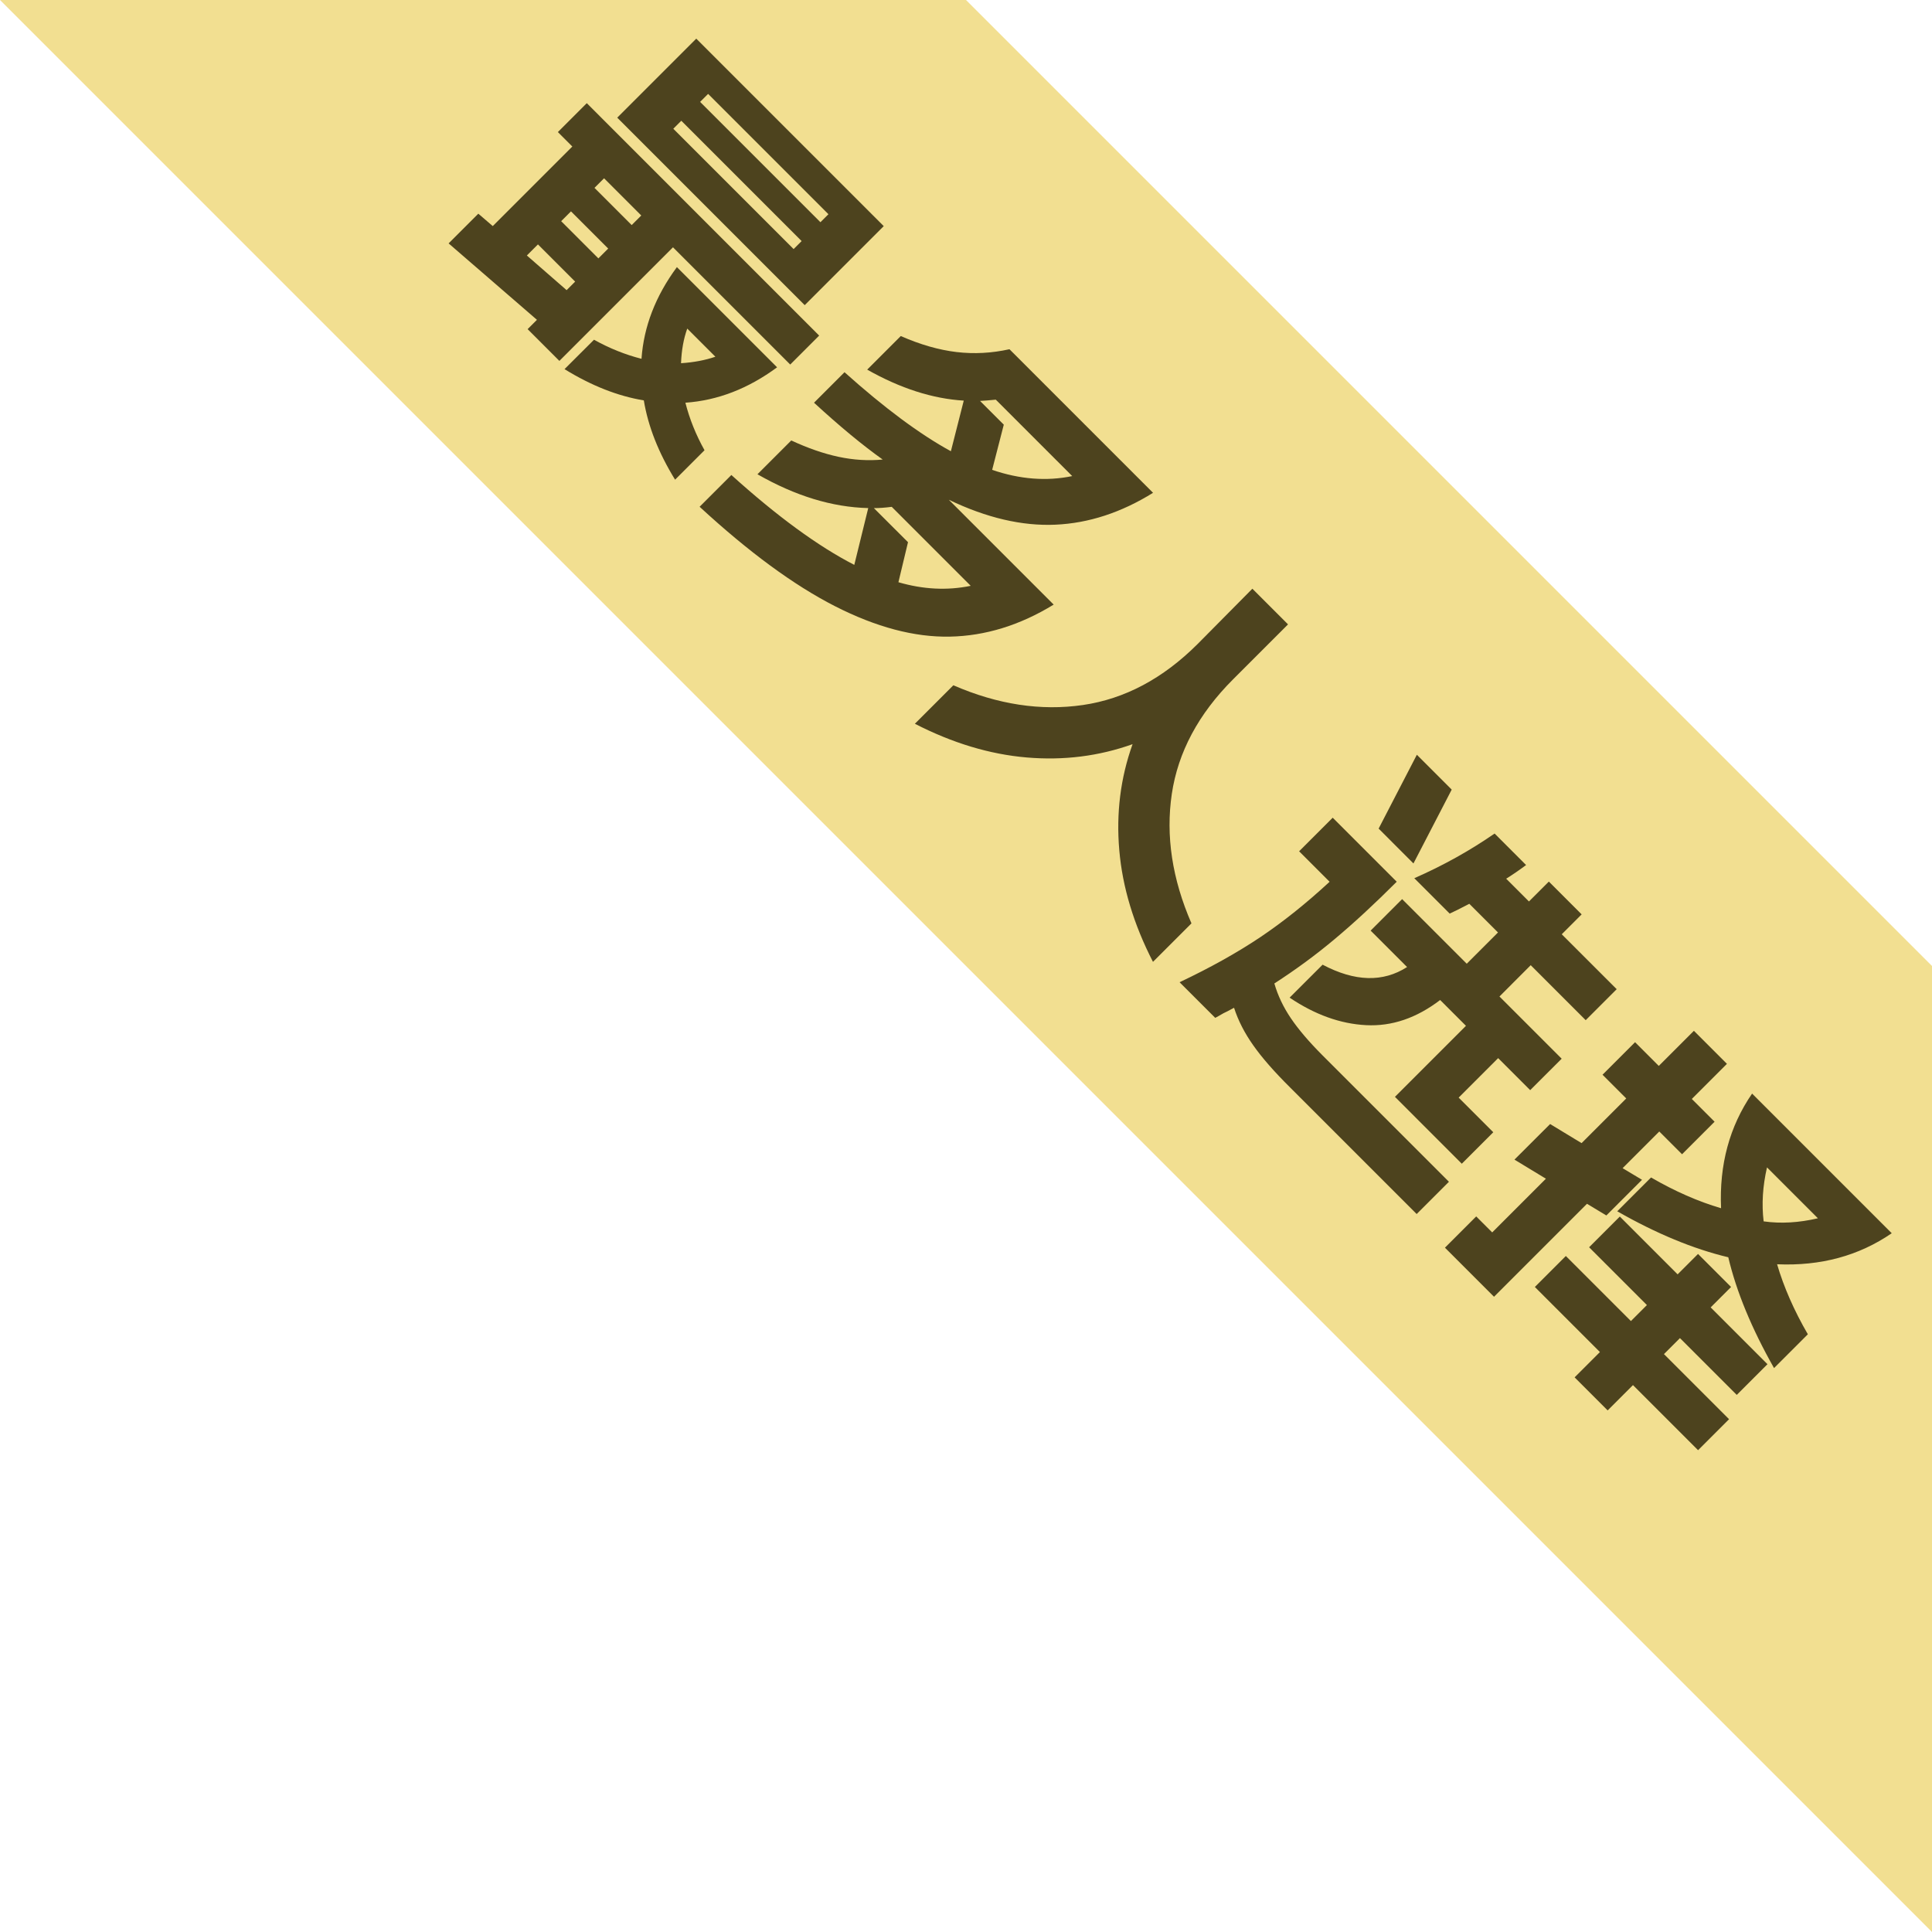 <?xml version="1.0" encoding="utf-8"?>
<!-- Generator: Adobe Illustrator 26.0.1, SVG Export Plug-In . SVG Version: 6.00 Build 0)  -->
<svg version="1.1" id="图层_1" xmlns="http://www.w3.org/2000/svg" xmlns:xlink="http://www.w3.org/1999/xlink" x="0px" y="0px"
	 viewBox="0 0 50 50" style="enable-background:new 0 0 50 50;" xml:space="preserve">
<polygon style="fill:#F2DF91;" points="50,25 50,50 0,0 25,0 "/>
<g>
	<path style="fill:#4D431E;" d="M15.186,2.67L21.2,8.685l-0.749,0.749l-3.034-3.034l-2.94,2.94l-0.822-0.822l0.241-0.241
		L11.61,6.299l0.769-0.769l0.374,0.321l2.059-2.059l-0.374-0.374L15.186,2.67z M14.664,7.509l0.221-0.221l-0.963-0.963l-0.287,0.287
		L14.664,7.509z M15.486,6.687l0.254-0.254L14.777,5.47l-0.254,0.254L15.486,6.687z M15.373,8.792c0.4,0.223,0.81,0.387,1.229,0.494
		c0.058-0.833,0.363-1.624,0.916-2.373l2.593,2.593c-0.749,0.553-1.539,0.858-2.373,0.916c0.107,0.419,0.271,0.829,0.495,1.23
		l-0.762,0.762c-0.428-0.695-0.698-1.379-0.809-2.052c-0.673-0.111-1.357-0.38-2.052-0.809L15.373,8.792z M16.348,5.825l0.248-0.248
		l-0.963-0.963l-0.248,0.248L16.348,5.825z M22.871,5.852l-2.045,2.045l-4.852-4.852L18.019,1L22.871,5.852z M20.539,6.446
		l0.207-0.207l-3.114-3.114l-0.207,0.207L20.539,6.446z M17.625,9.4c0.334-0.022,0.63-0.079,0.889-0.168l-0.728-0.728
		C17.691,8.767,17.638,9.066,17.625,9.4z M21.233,5.751l0.207-0.207L18.326,2.43l-0.207,0.207L21.233,5.751z"/>
	<path style="fill:#4D431E;" d="M22.109,14.619l0.361-1.47c-0.932-0.022-1.887-0.314-2.867-0.875l0.875-0.875
		c0.432,0.201,0.841,0.342,1.226,0.424c0.386,0.082,0.766,0.105,1.14,0.07c-0.526-0.375-1.119-0.865-1.777-1.471l0.789-0.789
		c1.029,0.922,1.946,1.604,2.753,2.045l0.333-1.31c-0.806-0.049-1.639-0.316-2.499-0.802l0.869-0.869
		c0.508,0.223,0.989,0.36,1.443,0.414c0.455,0.054,0.912,0.029,1.37-0.073l3.716,3.716c-0.824,0.512-1.667,0.787-2.529,0.825
		c-0.862,0.038-1.781-0.177-2.756-0.645l2.713,2.713c-0.873,0.535-1.77,0.811-2.687,0.829c-0.918,0.018-1.909-0.245-2.975-0.789
		c-1.064-0.543-2.231-1.401-3.501-2.572l0.822-0.822C20.113,13.363,21.173,14.138,22.109,14.619z M23.499,14.032l-0.248,1.036
		c0.642,0.187,1.265,0.218,1.871,0.093l-2.044-2.044c-0.174,0.022-0.328,0.034-0.462,0.033L23.499,14.032z M25.978,10.99
		l-0.301,1.17c0.717,0.245,1.409,0.299,2.072,0.161l-1.978-1.978c-0.178,0.018-0.314,0.028-0.408,0.033L25.978,10.99z"/>
	<path style="fill:#4D431E;" d="M28.024,18.246c1.084-0.158,2.075-0.685,2.971-1.58l1.416-1.43l0.923,0.923l-1.423,1.423
		c-0.896,0.896-1.424,1.885-1.585,2.966c-0.16,1.083,0.009,2.199,0.509,3.349l-0.996,0.996c-0.499-0.971-0.79-1.934-0.872-2.891
		c-0.083-0.956,0.031-1.87,0.344-2.743c-0.874,0.312-1.788,0.426-2.743,0.344c-0.956-0.082-1.919-0.373-2.891-0.872l0.996-0.996
		C25.821,18.234,26.939,18.404,28.024,18.246z"/>
	<path style="fill:#4D431E;" d="M32.435,27.054c-0.226-0.319-0.392-0.644-0.498-0.973c-0.139,0.075-0.229,0.123-0.273,0.141
		c-0.107,0.062-0.179,0.103-0.214,0.12l-0.923-0.922c0.793-0.375,1.487-0.763,2.085-1.163c0.597-0.401,1.196-0.88,1.798-1.437
		l-0.789-0.789l0.869-0.869l1.657,1.657c-0.575,0.575-1.109,1.069-1.604,1.483c-0.494,0.415-1.016,0.797-1.563,1.15
		c0.09,0.312,0.232,0.612,0.429,0.902c0.195,0.289,0.467,0.607,0.815,0.956l3.274,3.274l-0.835,0.835l-3.274-3.274
		C32.978,27.737,32.658,27.372,32.435,27.054z M34.229,24.966c0.833,0.441,1.562,0.461,2.186,0.061l-0.943-0.943l0.815-0.815
		l1.672,1.672l0.809-0.809l-0.742-0.742c-0.223,0.116-0.392,0.201-0.508,0.254l-0.916-0.916c0.749-0.329,1.441-0.715,2.078-1.156
		l0.815,0.815c-0.173,0.13-0.345,0.247-0.515,0.354l0.589,0.589l0.515-0.515l0.849,0.849l-0.515,0.515L41.84,25.6l-0.802,0.802
		l-1.423-1.423l-0.809,0.81l1.61,1.61l-0.815,0.814l-0.829-0.829l-1.022,1.022l0.896,0.896l-0.815,0.815l-1.73-1.731l1.838-1.838
		l-0.668-0.668c-0.611,0.467-1.249,0.685-1.915,0.651c-0.667-0.034-1.326-0.271-1.981-0.712L34.229,24.966z M37.57,20.435
		l-0.99,1.911l-0.901-0.902l0.989-1.911L37.57,20.435z"/>
	<path style="fill:#4D431E;" d="M40.117,29.09l0.814,0.494l1.156-1.156l-0.614-0.614l0.842-0.842l0.614,0.614l0.909-0.909
		l0.855,0.855l-0.909,0.909l0.589,0.589l-0.842,0.842l-0.589-0.589l-0.949,0.949l0.502,0.301l-0.923,0.923l-0.501-0.302
		l-2.406,2.406l-1.27-1.27l0.809-0.809l0.414,0.414l1.39-1.39l-0.814-0.494L40.117,29.09z M40.524,32.505l1.684,1.684l0.414-0.414
		l-1.496-1.496l0.795-0.795l1.496,1.496l0.528-0.528l0.855,0.855l-0.528,0.528l1.47,1.47l-0.795,0.795l-1.47-1.47l-0.414,0.414
		l1.685,1.685l-0.802,0.802l-1.685-1.685l-0.655,0.655l-0.855-0.855l0.655-0.655l-1.684-1.684L40.524,32.505z M44.728,32.538
		c-0.899-0.214-1.858-0.61-2.874-1.19l0.875-0.875c0.615,0.357,1.22,0.622,1.812,0.796c-0.049-1.127,0.218-2.116,0.803-2.967
		l3.614,3.614c-0.851,0.585-1.84,0.852-2.967,0.803c0.174,0.592,0.439,1.197,0.796,1.812l-0.875,0.875
		C45.332,34.381,44.937,33.425,44.728,32.538z M45.643,31.609c0.446,0.063,0.914,0.035,1.404-0.08l-1.317-1.317
		C45.618,30.698,45.589,31.163,45.643,31.609z"/>
</g>
</svg>
